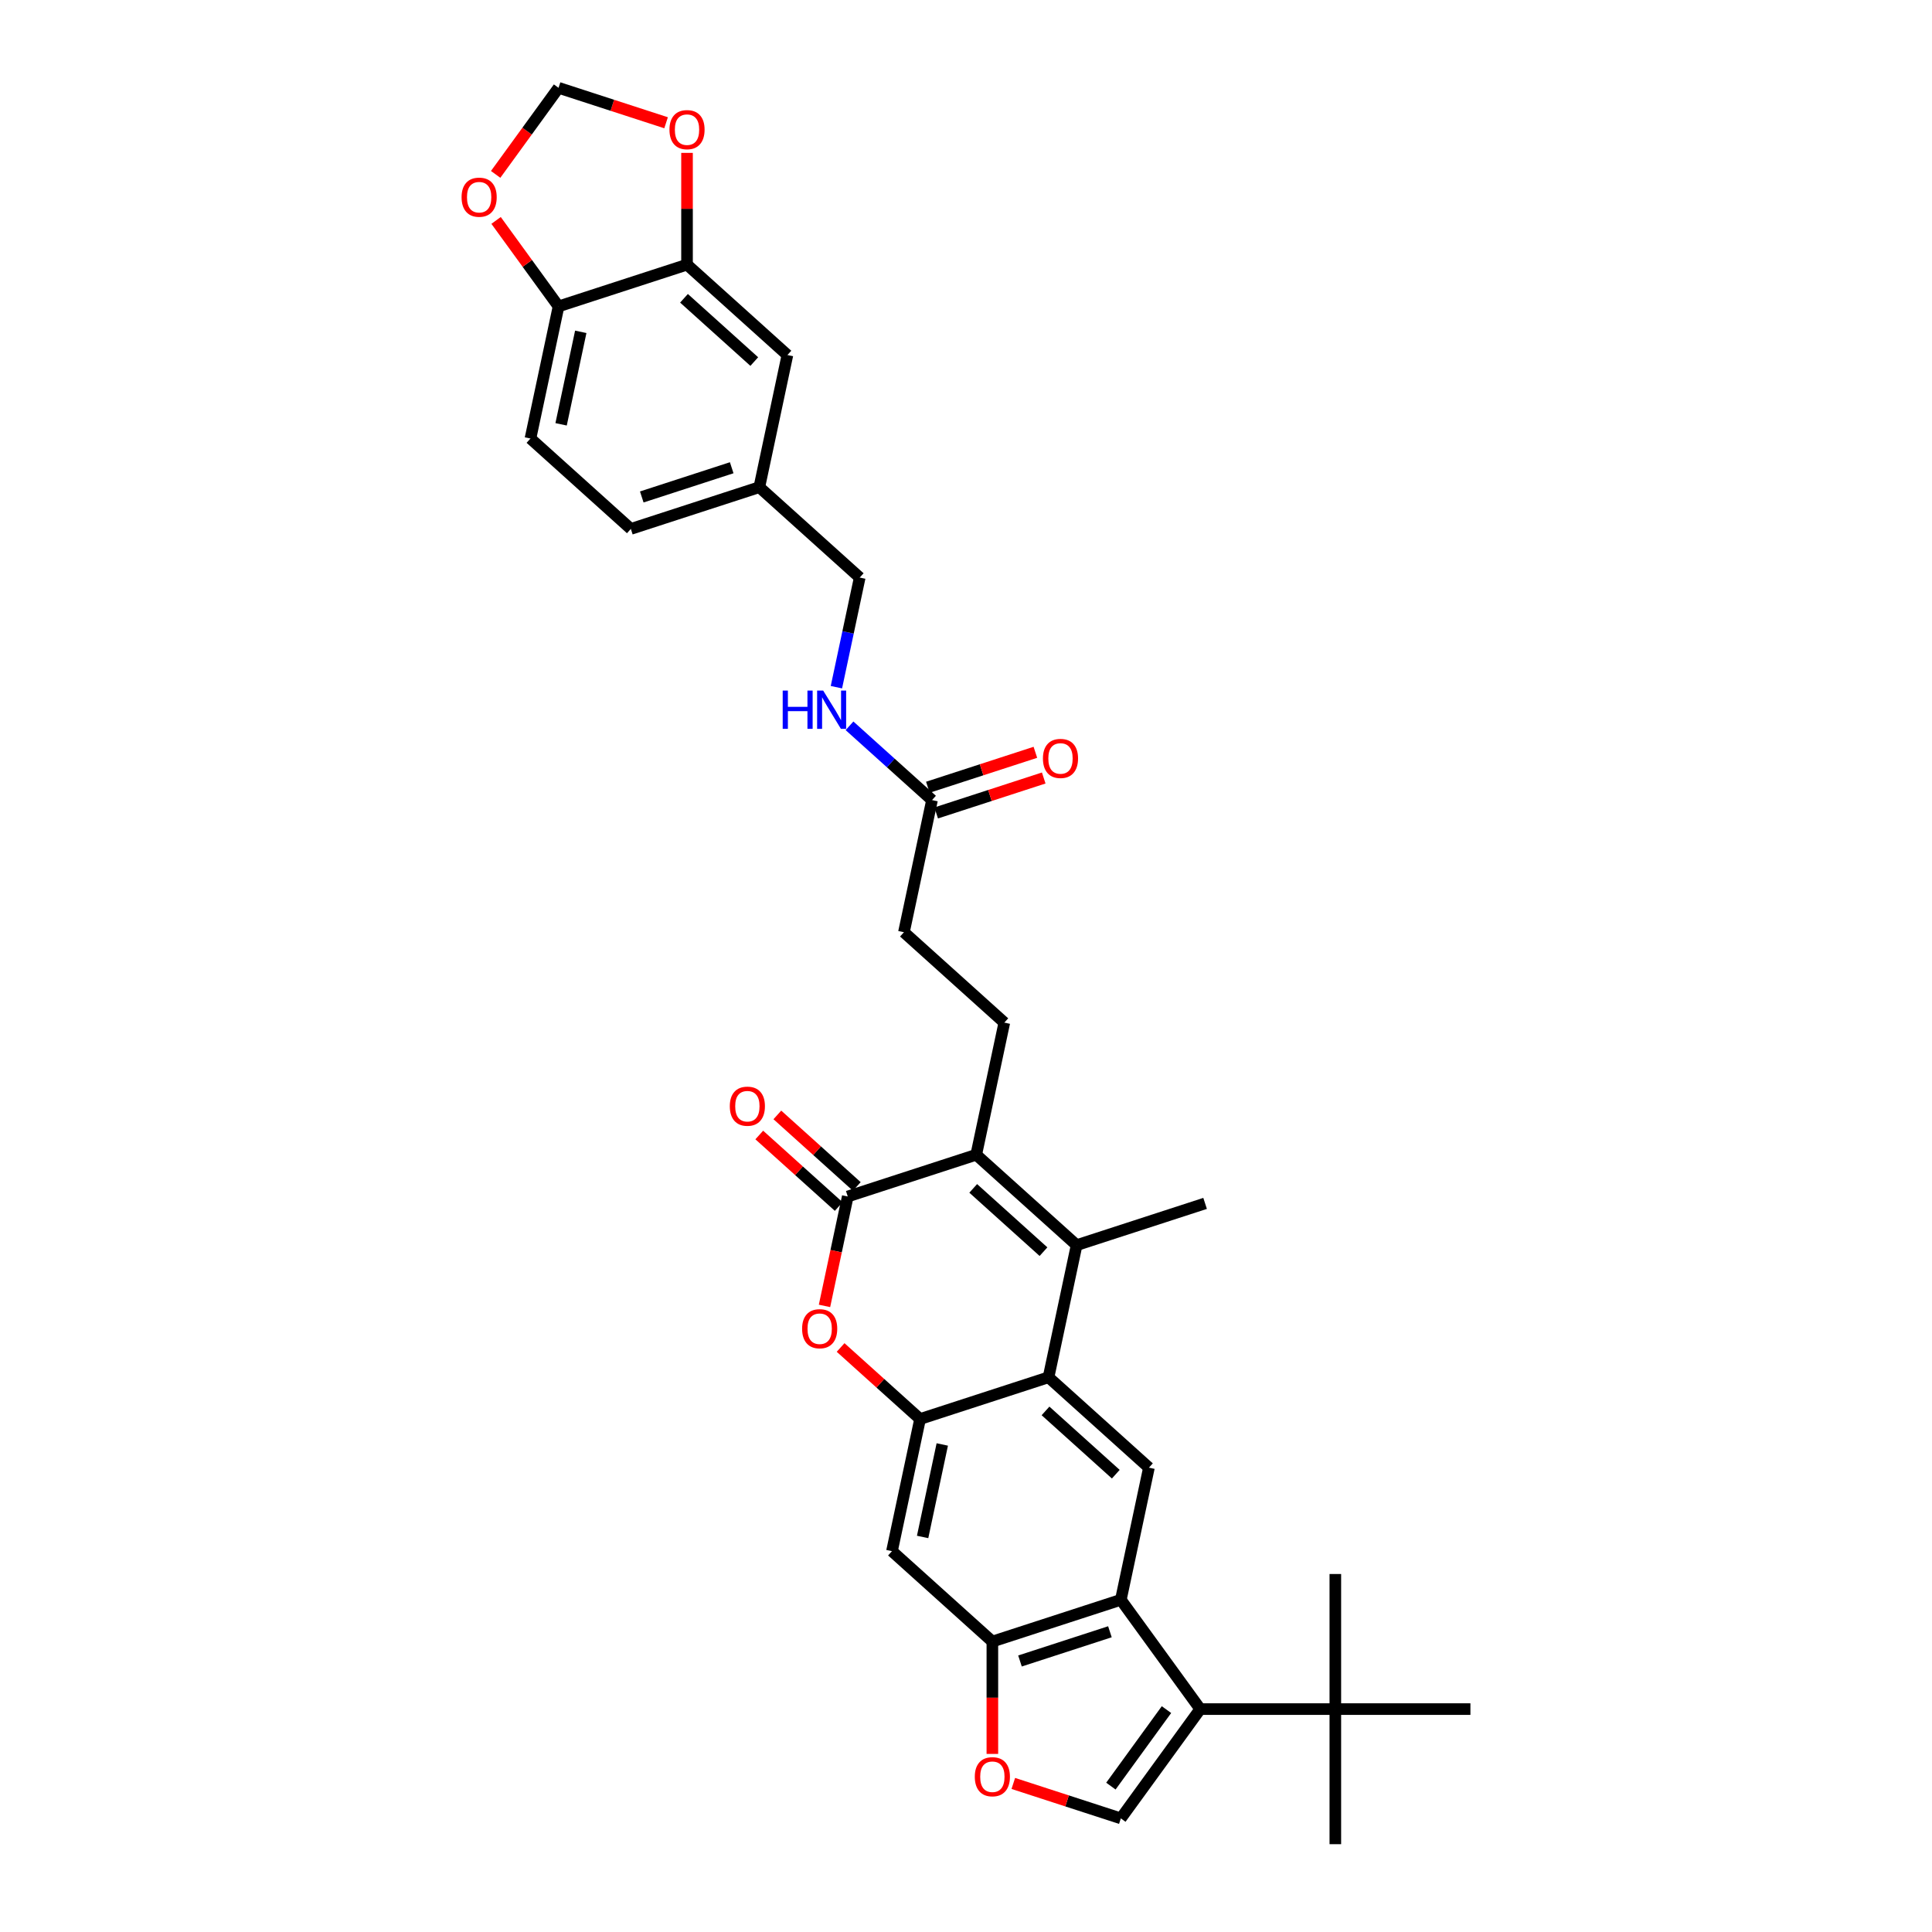 <?xml version='1.0' encoding='iso-8859-1'?>
<svg version='1.1' baseProfile='full'
              xmlns='http://www.w3.org/2000/svg'
                      xmlns:rdkit='http://www.rdkit.org/xml'
                      xmlns:xlink='http://www.w3.org/1999/xlink'
                  xml:space='preserve'
width='1000px' height='1000px' viewBox='0 0 1000 1000'>
<!-- END OF HEADER -->
<rect style='opacity:1.0;fill:#FFFFFF;stroke:none' width='1000' height='1000' x='0' y='0'> </rect>
<path class='bond-0' d='M 505.297,597.699 L 557.259,644.485' style='fill:none;fill-rule:evenodd;stroke:#000000;stroke-width:6px;stroke-linecap:butt;stroke-linejoin:miter;stroke-opacity:1' />
<path class='bond-0' d='M 503.734,615.109 L 540.107,647.86' style='fill:none;fill-rule:evenodd;stroke:#000000;stroke-width:6px;stroke-linecap:butt;stroke-linejoin:miter;stroke-opacity:1' />
<path class='bond-1' d='M 505.297,597.699 L 438.799,619.306' style='fill:none;fill-rule:evenodd;stroke:#000000;stroke-width:6px;stroke-linecap:butt;stroke-linejoin:miter;stroke-opacity:1' />
<path class='bond-12' d='M 505.297,597.699 L 519.835,529.306' style='fill:none;fill-rule:evenodd;stroke:#000000;stroke-width:6px;stroke-linecap:butt;stroke-linejoin:miter;stroke-opacity:1' />
<path class='bond-2' d='M 557.259,644.485 L 542.721,712.878' style='fill:none;fill-rule:evenodd;stroke:#000000;stroke-width:6px;stroke-linecap:butt;stroke-linejoin:miter;stroke-opacity:1' />
<path class='bond-28' d='M 557.259,644.485 L 623.757,622.878' style='fill:none;fill-rule:evenodd;stroke:#000000;stroke-width:6px;stroke-linecap:butt;stroke-linejoin:miter;stroke-opacity:1' />
<path class='bond-6' d='M 438.799,619.306 L 432.78,647.622' style='fill:none;fill-rule:evenodd;stroke:#000000;stroke-width:6px;stroke-linecap:butt;stroke-linejoin:miter;stroke-opacity:1' />
<path class='bond-6' d='M 432.78,647.622 L 426.761,675.938' style='fill:none;fill-rule:evenodd;stroke:#FF0000;stroke-width:6px;stroke-linecap:butt;stroke-linejoin:miter;stroke-opacity:1' />
<path class='bond-18' d='M 443.477,614.11 L 422.915,595.596' style='fill:none;fill-rule:evenodd;stroke:#000000;stroke-width:6px;stroke-linecap:butt;stroke-linejoin:miter;stroke-opacity:1' />
<path class='bond-18' d='M 422.915,595.596 L 402.354,577.082' style='fill:none;fill-rule:evenodd;stroke:#FF0000;stroke-width:6px;stroke-linecap:butt;stroke-linejoin:miter;stroke-opacity:1' />
<path class='bond-18' d='M 434.12,624.502 L 413.558,605.988' style='fill:none;fill-rule:evenodd;stroke:#000000;stroke-width:6px;stroke-linecap:butt;stroke-linejoin:miter;stroke-opacity:1' />
<path class='bond-18' d='M 413.558,605.988 L 392.996,587.474' style='fill:none;fill-rule:evenodd;stroke:#FF0000;stroke-width:6px;stroke-linecap:butt;stroke-linejoin:miter;stroke-opacity:1' />
<path class='bond-9' d='M 542.721,712.878 L 594.683,759.664' style='fill:none;fill-rule:evenodd;stroke:#000000;stroke-width:6px;stroke-linecap:butt;stroke-linejoin:miter;stroke-opacity:1' />
<path class='bond-9' d='M 541.158,730.288 L 577.531,763.039' style='fill:none;fill-rule:evenodd;stroke:#000000;stroke-width:6px;stroke-linecap:butt;stroke-linejoin:miter;stroke-opacity:1' />
<path class='bond-33' d='M 542.721,712.878 L 476.223,734.485' style='fill:none;fill-rule:evenodd;stroke:#000000;stroke-width:6px;stroke-linecap:butt;stroke-linejoin:miter;stroke-opacity:1' />
<path class='bond-3' d='M 621.244,884.625 L 580.145,828.057' style='fill:none;fill-rule:evenodd;stroke:#000000;stroke-width:6px;stroke-linecap:butt;stroke-linejoin:miter;stroke-opacity:1' />
<path class='bond-7' d='M 621.244,884.625 L 580.145,941.192' style='fill:none;fill-rule:evenodd;stroke:#000000;stroke-width:6px;stroke-linecap:butt;stroke-linejoin:miter;stroke-opacity:1' />
<path class='bond-7' d='M 603.766,884.89 L 574.997,924.487' style='fill:none;fill-rule:evenodd;stroke:#000000;stroke-width:6px;stroke-linecap:butt;stroke-linejoin:miter;stroke-opacity:1' />
<path class='bond-14' d='M 621.244,884.625 L 691.165,884.625' style='fill:none;fill-rule:evenodd;stroke:#000000;stroke-width:6px;stroke-linecap:butt;stroke-linejoin:miter;stroke-opacity:1' />
<path class='bond-4' d='M 476.223,734.485 L 455.661,715.971' style='fill:none;fill-rule:evenodd;stroke:#000000;stroke-width:6px;stroke-linecap:butt;stroke-linejoin:miter;stroke-opacity:1' />
<path class='bond-4' d='M 455.661,715.971 L 435.099,697.457' style='fill:none;fill-rule:evenodd;stroke:#FF0000;stroke-width:6px;stroke-linecap:butt;stroke-linejoin:miter;stroke-opacity:1' />
<path class='bond-11' d='M 476.223,734.485 L 461.685,802.878' style='fill:none;fill-rule:evenodd;stroke:#000000;stroke-width:6px;stroke-linecap:butt;stroke-linejoin:miter;stroke-opacity:1' />
<path class='bond-11' d='M 487.721,747.651 L 477.544,795.526' style='fill:none;fill-rule:evenodd;stroke:#000000;stroke-width:6px;stroke-linecap:butt;stroke-linejoin:miter;stroke-opacity:1' />
<path class='bond-5' d='M 580.145,828.057 L 594.683,759.664' style='fill:none;fill-rule:evenodd;stroke:#000000;stroke-width:6px;stroke-linecap:butt;stroke-linejoin:miter;stroke-opacity:1' />
<path class='bond-34' d='M 580.145,828.057 L 513.647,849.664' style='fill:none;fill-rule:evenodd;stroke:#000000;stroke-width:6px;stroke-linecap:butt;stroke-linejoin:miter;stroke-opacity:1' />
<path class='bond-34' d='M 574.492,844.598 L 527.943,859.723' style='fill:none;fill-rule:evenodd;stroke:#000000;stroke-width:6px;stroke-linecap:butt;stroke-linejoin:miter;stroke-opacity:1' />
<path class='bond-35' d='M 580.145,941.192 L 552.315,932.149' style='fill:none;fill-rule:evenodd;stroke:#000000;stroke-width:6px;stroke-linecap:butt;stroke-linejoin:miter;stroke-opacity:1' />
<path class='bond-35' d='M 552.315,932.149 L 524.484,923.106' style='fill:none;fill-rule:evenodd;stroke:#FF0000;stroke-width:6px;stroke-linecap:butt;stroke-linejoin:miter;stroke-opacity:1' />
<path class='bond-8' d='M 513.647,849.664 L 461.685,802.878' style='fill:none;fill-rule:evenodd;stroke:#000000;stroke-width:6px;stroke-linecap:butt;stroke-linejoin:miter;stroke-opacity:1' />
<path class='bond-10' d='M 513.647,849.664 L 513.647,878.744' style='fill:none;fill-rule:evenodd;stroke:#000000;stroke-width:6px;stroke-linecap:butt;stroke-linejoin:miter;stroke-opacity:1' />
<path class='bond-10' d='M 513.647,878.744 L 513.647,907.824' style='fill:none;fill-rule:evenodd;stroke:#FF0000;stroke-width:6px;stroke-linecap:butt;stroke-linejoin:miter;stroke-opacity:1' />
<path class='bond-25' d='M 519.835,529.306 L 467.873,482.52' style='fill:none;fill-rule:evenodd;stroke:#000000;stroke-width:6px;stroke-linecap:butt;stroke-linejoin:miter;stroke-opacity:1' />
<path class='bond-13' d='M 355.601,136.982 L 407.563,183.768' style='fill:none;fill-rule:evenodd;stroke:#000000;stroke-width:6px;stroke-linecap:butt;stroke-linejoin:miter;stroke-opacity:1' />
<path class='bond-13' d='M 354.038,154.392 L 390.411,187.143' style='fill:none;fill-rule:evenodd;stroke:#000000;stroke-width:6px;stroke-linecap:butt;stroke-linejoin:miter;stroke-opacity:1' />
<path class='bond-17' d='M 355.601,136.982 L 355.601,108.056' style='fill:none;fill-rule:evenodd;stroke:#000000;stroke-width:6px;stroke-linecap:butt;stroke-linejoin:miter;stroke-opacity:1' />
<path class='bond-17' d='M 355.601,108.056 L 355.601,79.13' style='fill:none;fill-rule:evenodd;stroke:#FF0000;stroke-width:6px;stroke-linecap:butt;stroke-linejoin:miter;stroke-opacity:1' />
<path class='bond-36' d='M 355.601,136.982 L 289.103,158.589' style='fill:none;fill-rule:evenodd;stroke:#000000;stroke-width:6px;stroke-linecap:butt;stroke-linejoin:miter;stroke-opacity:1' />
<path class='bond-30' d='M 691.165,884.625 L 691.165,954.545' style='fill:none;fill-rule:evenodd;stroke:#000000;stroke-width:6px;stroke-linecap:butt;stroke-linejoin:miter;stroke-opacity:1' />
<path class='bond-31' d='M 691.165,884.625 L 691.165,814.704' style='fill:none;fill-rule:evenodd;stroke:#000000;stroke-width:6px;stroke-linecap:butt;stroke-linejoin:miter;stroke-opacity:1' />
<path class='bond-32' d='M 691.165,884.625 L 761.086,884.625' style='fill:none;fill-rule:evenodd;stroke:#000000;stroke-width:6px;stroke-linecap:butt;stroke-linejoin:miter;stroke-opacity:1' />
<path class='bond-15' d='M 482.411,414.127 L 467.873,482.52' style='fill:none;fill-rule:evenodd;stroke:#000000;stroke-width:6px;stroke-linecap:butt;stroke-linejoin:miter;stroke-opacity:1' />
<path class='bond-21' d='M 482.411,414.127 L 461.059,394.901' style='fill:none;fill-rule:evenodd;stroke:#000000;stroke-width:6px;stroke-linecap:butt;stroke-linejoin:miter;stroke-opacity:1' />
<path class='bond-21' d='M 461.059,394.901 L 439.707,375.676' style='fill:none;fill-rule:evenodd;stroke:#0000FF;stroke-width:6px;stroke-linecap:butt;stroke-linejoin:miter;stroke-opacity:1' />
<path class='bond-23' d='M 484.571,420.777 L 512.402,411.734' style='fill:none;fill-rule:evenodd;stroke:#000000;stroke-width:6px;stroke-linecap:butt;stroke-linejoin:miter;stroke-opacity:1' />
<path class='bond-23' d='M 512.402,411.734 L 540.232,402.691' style='fill:none;fill-rule:evenodd;stroke:#FF0000;stroke-width:6px;stroke-linecap:butt;stroke-linejoin:miter;stroke-opacity:1' />
<path class='bond-23' d='M 480.25,407.477 L 508.081,398.434' style='fill:none;fill-rule:evenodd;stroke:#000000;stroke-width:6px;stroke-linecap:butt;stroke-linejoin:miter;stroke-opacity:1' />
<path class='bond-23' d='M 508.081,398.434 L 535.911,389.392' style='fill:none;fill-rule:evenodd;stroke:#FF0000;stroke-width:6px;stroke-linecap:butt;stroke-linejoin:miter;stroke-opacity:1' />
<path class='bond-16' d='M 289.103,158.589 L 274.565,226.982' style='fill:none;fill-rule:evenodd;stroke:#000000;stroke-width:6px;stroke-linecap:butt;stroke-linejoin:miter;stroke-opacity:1' />
<path class='bond-16' d='M 300.601,171.755 L 290.424,219.63' style='fill:none;fill-rule:evenodd;stroke:#000000;stroke-width:6px;stroke-linecap:butt;stroke-linejoin:miter;stroke-opacity:1' />
<path class='bond-19' d='M 289.103,158.589 L 272.937,136.34' style='fill:none;fill-rule:evenodd;stroke:#000000;stroke-width:6px;stroke-linecap:butt;stroke-linejoin:miter;stroke-opacity:1' />
<path class='bond-19' d='M 272.937,136.34 L 256.772,114.09' style='fill:none;fill-rule:evenodd;stroke:#FF0000;stroke-width:6px;stroke-linecap:butt;stroke-linejoin:miter;stroke-opacity:1' />
<path class='bond-20' d='M 344.764,63.54 L 316.933,54.497' style='fill:none;fill-rule:evenodd;stroke:#FF0000;stroke-width:6px;stroke-linecap:butt;stroke-linejoin:miter;stroke-opacity:1' />
<path class='bond-20' d='M 316.933,54.497 L 289.103,45.455' style='fill:none;fill-rule:evenodd;stroke:#000000;stroke-width:6px;stroke-linecap:butt;stroke-linejoin:miter;stroke-opacity:1' />
<path class='bond-37' d='M 256.549,90.261 L 272.826,67.858' style='fill:none;fill-rule:evenodd;stroke:#FF0000;stroke-width:6px;stroke-linecap:butt;stroke-linejoin:miter;stroke-opacity:1' />
<path class='bond-37' d='M 272.826,67.858 L 289.103,45.455' style='fill:none;fill-rule:evenodd;stroke:#000000;stroke-width:6px;stroke-linecap:butt;stroke-linejoin:miter;stroke-opacity:1' />
<path class='bond-27' d='M 432.925,355.692 L 438.956,327.32' style='fill:none;fill-rule:evenodd;stroke:#0000FF;stroke-width:6px;stroke-linecap:butt;stroke-linejoin:miter;stroke-opacity:1' />
<path class='bond-27' d='M 438.956,327.32 L 444.987,298.948' style='fill:none;fill-rule:evenodd;stroke:#000000;stroke-width:6px;stroke-linecap:butt;stroke-linejoin:miter;stroke-opacity:1' />
<path class='bond-22' d='M 407.563,183.768 L 393.025,252.161' style='fill:none;fill-rule:evenodd;stroke:#000000;stroke-width:6px;stroke-linecap:butt;stroke-linejoin:miter;stroke-opacity:1' />
<path class='bond-24' d='M 274.565,226.982 L 326.527,273.768' style='fill:none;fill-rule:evenodd;stroke:#000000;stroke-width:6px;stroke-linecap:butt;stroke-linejoin:miter;stroke-opacity:1' />
<path class='bond-26' d='M 393.025,252.161 L 444.987,298.948' style='fill:none;fill-rule:evenodd;stroke:#000000;stroke-width:6px;stroke-linecap:butt;stroke-linejoin:miter;stroke-opacity:1' />
<path class='bond-29' d='M 393.025,252.161 L 326.527,273.768' style='fill:none;fill-rule:evenodd;stroke:#000000;stroke-width:6px;stroke-linecap:butt;stroke-linejoin:miter;stroke-opacity:1' />
<path class='bond-29' d='M 378.729,242.103 L 332.18,257.227' style='fill:none;fill-rule:evenodd;stroke:#000000;stroke-width:6px;stroke-linecap:butt;stroke-linejoin:miter;stroke-opacity:1' />
<path  class='atom-7' d='M 415.171 687.755
Q 415.171 683, 417.521 680.343
Q 419.87 677.686, 424.261 677.686
Q 428.652 677.686, 431.002 680.343
Q 433.351 683, 433.351 687.755
Q 433.351 692.565, 430.974 695.306
Q 428.596 698.019, 424.261 698.019
Q 419.898 698.019, 417.521 695.306
Q 415.171 692.593, 415.171 687.755
M 424.261 695.782
Q 427.282 695.782, 428.904 693.768
Q 430.554 691.726, 430.554 687.755
Q 430.554 683.867, 428.904 681.909
Q 427.282 679.923, 424.261 679.923
Q 421.241 679.923, 419.59 681.881
Q 417.968 683.839, 417.968 687.755
Q 417.968 691.754, 419.59 693.768
Q 421.241 695.782, 424.261 695.782
' fill='#FF0000'/>
<path  class='atom-11' d='M 504.557 919.641
Q 504.557 914.886, 506.906 912.229
Q 509.256 909.572, 513.647 909.572
Q 518.038 909.572, 520.387 912.229
Q 522.736 914.886, 522.736 919.641
Q 522.736 924.451, 520.359 927.192
Q 517.982 929.905, 513.647 929.905
Q 509.283 929.905, 506.906 927.192
Q 504.557 924.479, 504.557 919.641
M 513.647 927.668
Q 516.667 927.668, 518.289 925.654
Q 519.939 923.612, 519.939 919.641
Q 519.939 915.753, 518.289 913.796
Q 516.667 911.81, 513.647 911.81
Q 510.626 911.81, 508.976 913.768
Q 507.354 915.725, 507.354 919.641
Q 507.354 923.64, 508.976 925.654
Q 510.626 927.668, 513.647 927.668
' fill='#FF0000'/>
<path  class='atom-18' d='M 346.512 67.117
Q 346.512 62.363, 348.861 59.706
Q 351.21 57.049, 355.601 57.049
Q 359.992 57.049, 362.342 59.706
Q 364.691 62.363, 364.691 67.117
Q 364.691 71.928, 362.314 74.669
Q 359.936 77.382, 355.601 77.382
Q 351.238 77.382, 348.861 74.669
Q 346.512 71.956, 346.512 67.117
M 355.601 75.144
Q 358.622 75.144, 360.244 73.13
Q 361.894 71.089, 361.894 67.117
Q 361.894 63.23, 360.244 61.272
Q 358.622 59.286, 355.601 59.286
Q 352.581 59.286, 350.931 61.244
Q 349.308 63.202, 349.308 67.117
Q 349.308 71.117, 350.931 73.13
Q 352.581 75.144, 355.601 75.144
' fill='#FF0000'/>
<path  class='atom-19' d='M 377.747 572.575
Q 377.747 567.821, 380.097 565.164
Q 382.446 562.507, 386.837 562.507
Q 391.228 562.507, 393.578 565.164
Q 395.927 567.821, 395.927 572.575
Q 395.927 577.386, 393.55 580.127
Q 391.172 582.84, 386.837 582.84
Q 382.474 582.84, 380.097 580.127
Q 377.747 577.414, 377.747 572.575
M 386.837 580.602
Q 389.858 580.602, 391.48 578.589
Q 393.13 576.547, 393.13 572.575
Q 393.13 568.688, 391.48 566.73
Q 389.858 564.744, 386.837 564.744
Q 383.817 564.744, 382.166 566.702
Q 380.544 568.66, 380.544 572.575
Q 380.544 576.575, 382.166 578.589
Q 383.817 580.602, 386.837 580.602
' fill='#FF0000'/>
<path  class='atom-20' d='M 238.914 102.078
Q 238.914 97.323, 241.264 94.666
Q 243.613 92.009, 248.004 92.009
Q 252.395 92.009, 254.745 94.666
Q 257.094 97.323, 257.094 102.078
Q 257.094 106.888, 254.717 109.629
Q 252.339 112.342, 248.004 112.342
Q 243.641 112.342, 241.264 109.629
Q 238.914 106.916, 238.914 102.078
M 248.004 110.105
Q 251.025 110.105, 252.647 108.091
Q 254.297 106.049, 254.297 102.078
Q 254.297 98.19, 252.647 96.232
Q 251.025 94.246, 248.004 94.246
Q 244.984 94.246, 243.333 96.204
Q 241.711 98.162, 241.711 102.078
Q 241.711 106.077, 243.333 108.091
Q 244.984 110.105, 248.004 110.105
' fill='#FF0000'/>
<path  class='atom-22' d='M 405.124 357.44
L 407.809 357.44
L 407.809 365.858
L 417.933 365.858
L 417.933 357.44
L 420.618 357.44
L 420.618 377.241
L 417.933 377.241
L 417.933 368.096
L 407.809 368.096
L 407.809 377.241
L 405.124 377.241
L 405.124 357.44
' fill='#0000FF'/>
<path  class='atom-22' d='M 426.072 357.44
L 432.561 367.928
Q 433.204 368.963, 434.239 370.837
Q 435.274 372.711, 435.33 372.822
L 435.33 357.44
L 437.959 357.44
L 437.959 377.241
L 435.246 377.241
L 428.282 365.774
Q 427.471 364.432, 426.604 362.894
Q 425.765 361.355, 425.513 360.88
L 425.513 377.241
L 422.94 377.241
L 422.94 357.44
L 426.072 357.44
' fill='#0000FF'/>
<path  class='atom-24' d='M 539.82 392.576
Q 539.82 387.821, 542.169 385.164
Q 544.518 382.507, 548.909 382.507
Q 553.3 382.507, 555.65 385.164
Q 557.999 387.821, 557.999 392.576
Q 557.999 397.387, 555.622 400.127
Q 553.245 402.84, 548.909 402.84
Q 544.546 402.84, 542.169 400.127
Q 539.82 397.415, 539.82 392.576
M 548.909 400.603
Q 551.93 400.603, 553.552 398.589
Q 555.202 396.547, 555.202 392.576
Q 555.202 388.688, 553.552 386.731
Q 551.93 384.745, 548.909 384.745
Q 545.889 384.745, 544.239 386.703
Q 542.617 388.66, 542.617 392.576
Q 542.617 396.575, 544.239 398.589
Q 545.889 400.603, 548.909 400.603
' fill='#FF0000'/>
</svg>
